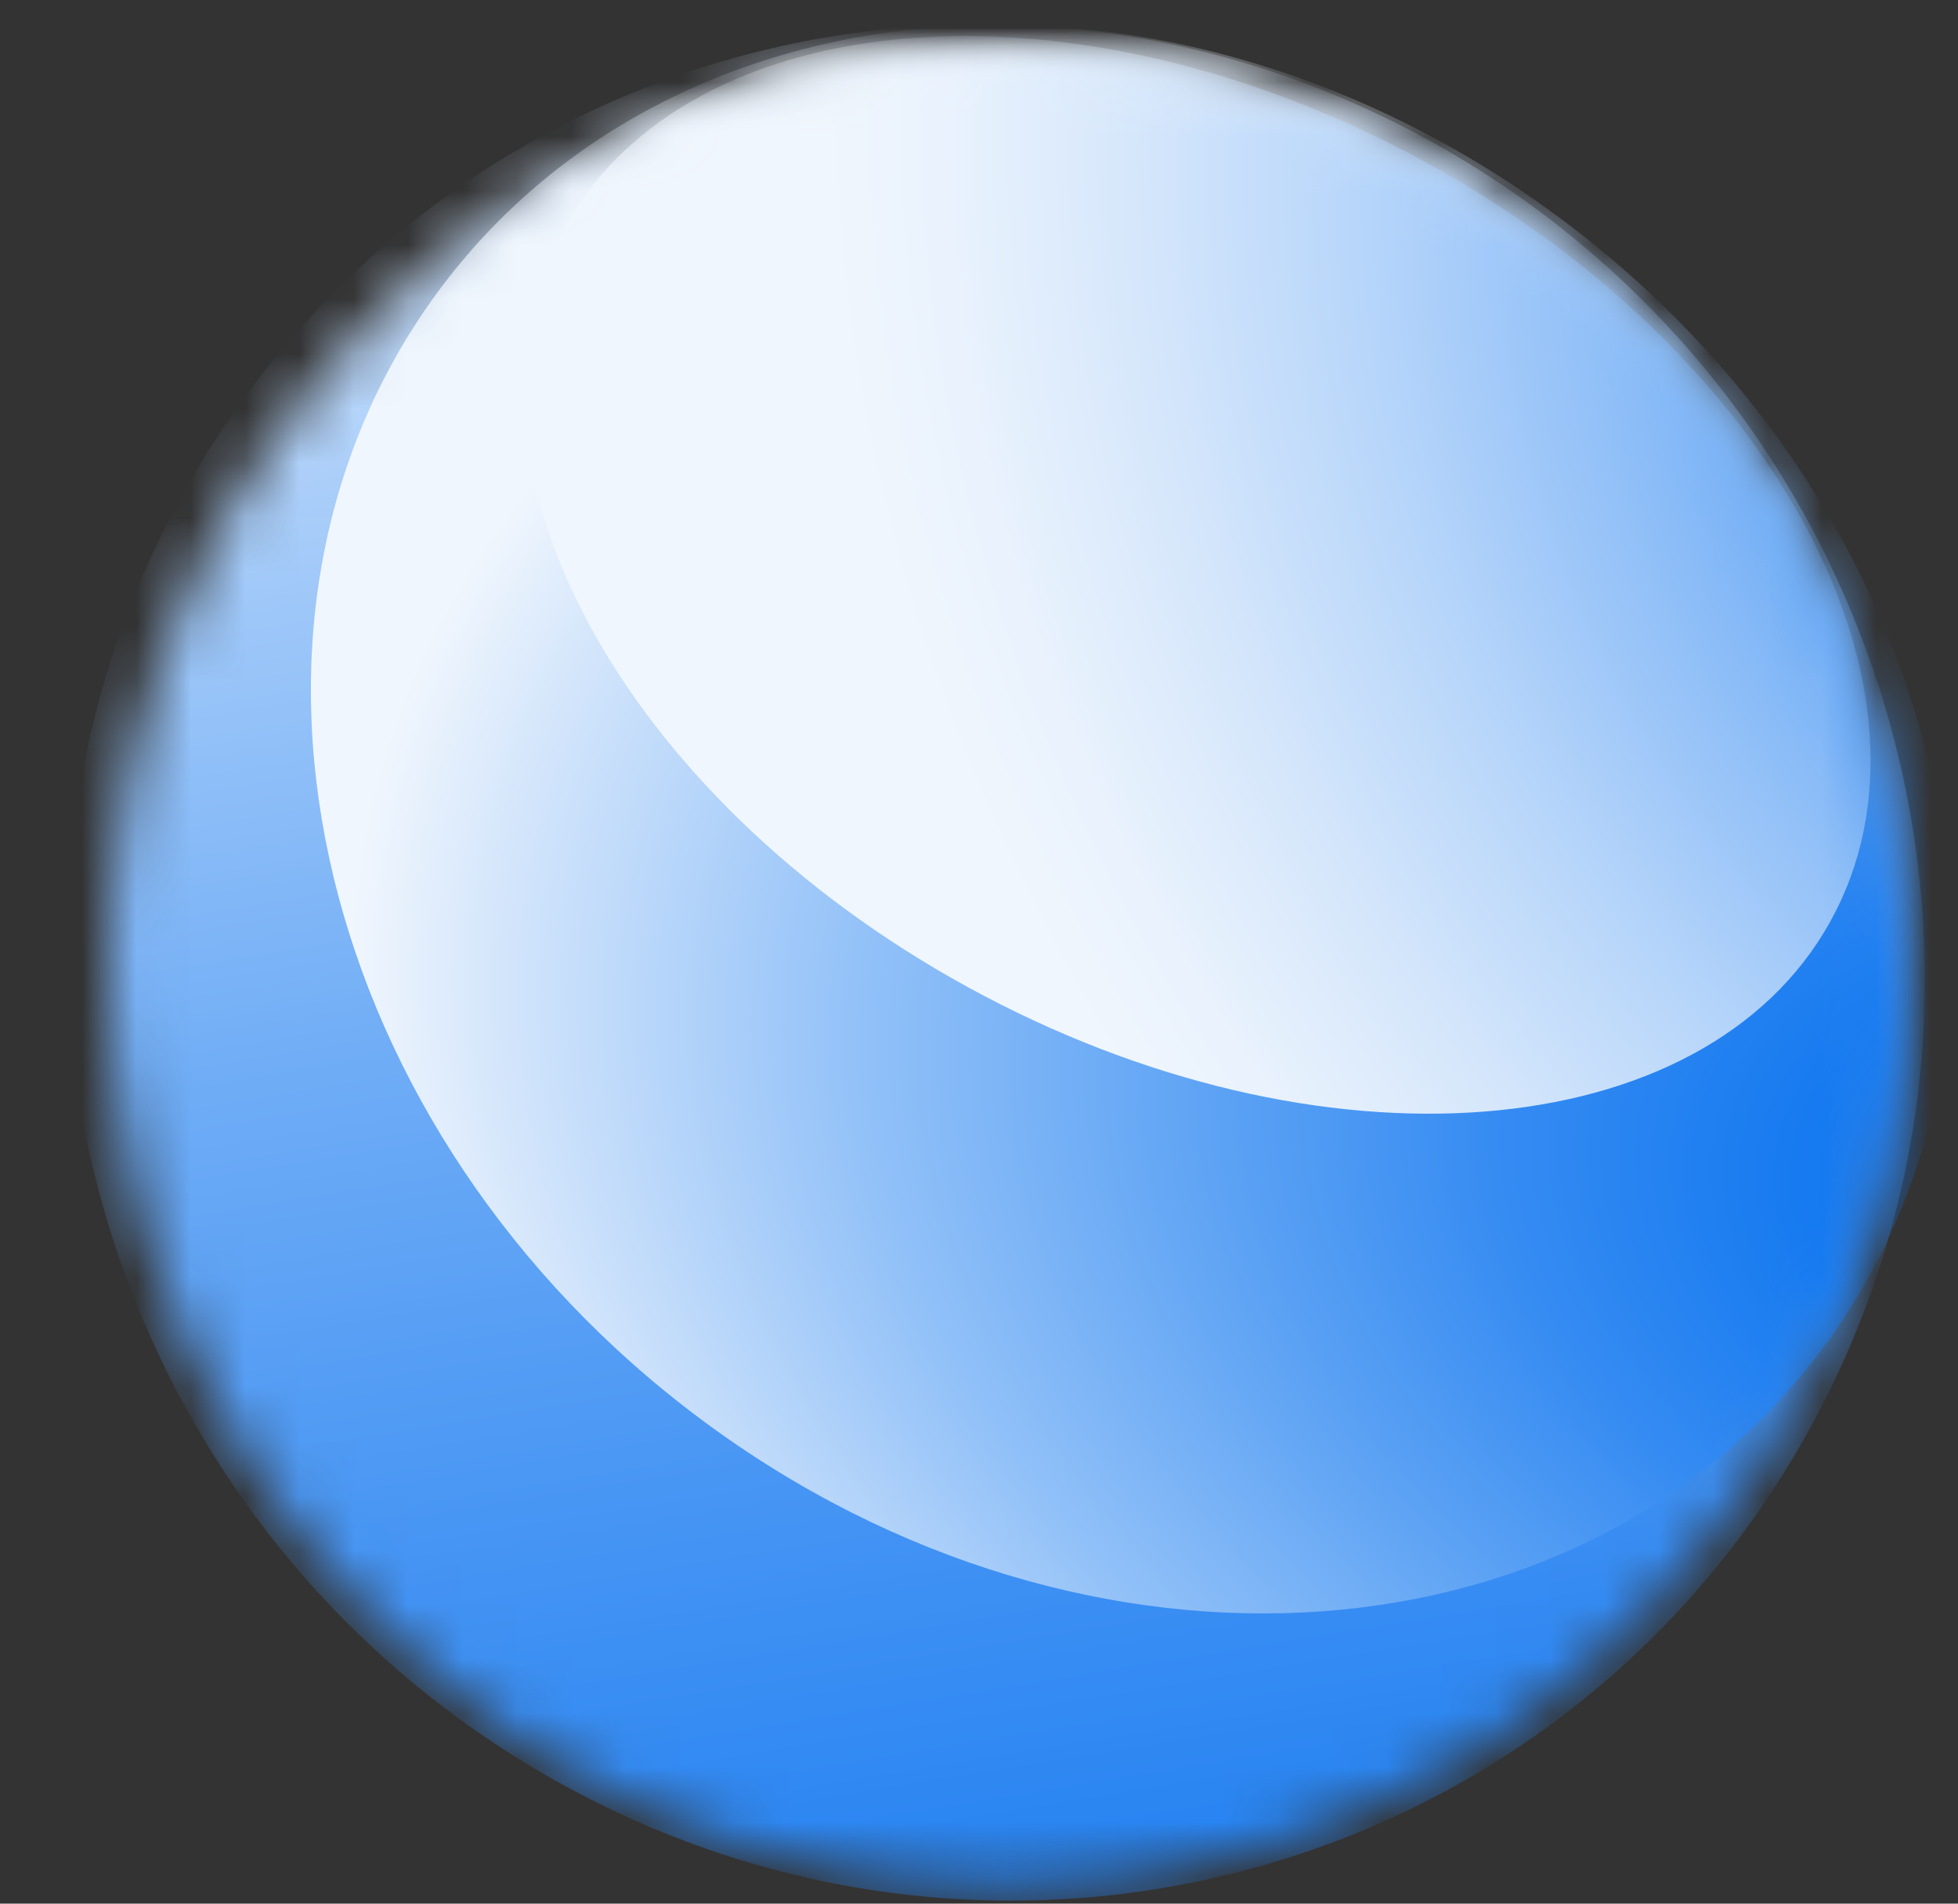 <svg width="36" height="35" viewBox="0 0 36 35" fill="none" xmlns="http://www.w3.org/2000/svg">
<rect x="0" y="0" width="36" height="35" fill="#333333" stroke="none"/>
<mask id="mask0_0_3" style="mask-type:luminance" maskUnits="userSpaceOnUse" x="2" y="1" width="33" height="34">
<path d="M18.5 34.672C27.613 34.672 35 27.134 35 17.836C35 8.538 27.613 1 18.5 1C9.387 1 2 8.538 2 17.836C2 27.134 9.387 34.672 18.5 34.672Z" fill="white"/>
</mask>
<g mask="url(#mask0_0_3)">
<path d="M33.255 26.303C37.82 18.049 34.829 7.504 26.574 2.75C18.319 -2.004 7.926 0.834 3.36 9.088C-1.205 17.341 1.786 27.887 10.041 32.641C18.296 37.394 28.689 34.557 33.255 26.303Z" fill="url(#paint0_linear_0_3)"/>
</g>
<mask id="mask1_0_3" style="mask-type:luminance" maskUnits="userSpaceOnUse" x="2" y="1" width="33" height="34">
<path d="M18.5 34.672C27.613 34.672 35 27.134 35 17.836C35 8.538 27.613 1 18.5 1C9.387 1 2 8.538 2 17.836C2 27.134 9.387 34.672 18.5 34.672Z" fill="white"/>
</mask>
<g mask="url(#mask1_0_3)">
<path d="M33.644 24.609C38 18.506 35.779 9.284 28.683 4.01C21.587 -1.264 12.303 -0.593 7.946 5.51C3.59 11.613 5.811 20.835 12.907 26.109C20.003 31.383 29.287 30.712 33.644 24.609Z" fill="url(#paint1_radial_0_3)"/>
</g>
<mask id="mask2_0_3" style="mask-type:luminance" maskUnits="userSpaceOnUse" x="2" y="1" width="33" height="34">
<path d="M18.5 34.672C27.613 34.672 35 27.134 35 17.836C35 8.538 27.613 1 18.5 1C9.387 1 2 8.538 2 17.836C2 27.134 9.387 34.672 18.5 34.672Z" fill="white"/>
</mask>
<g mask="url(#mask2_0_3)">
<path d="M33.754 16.75C35.916 12.474 32.409 6.241 25.924 2.828C19.438 -0.585 12.428 0.114 10.267 4.39C8.106 8.666 11.612 14.899 18.098 18.312C24.584 21.725 31.593 21.025 33.754 16.75Z" fill="url(#paint2_radial_0_3)"/>
</g>
<defs>
<linearGradient id="paint0_linear_0_3" x1="27.538" y1="56.386" x2="17.444" y2="-5.256" gradientUnits="userSpaceOnUse">
<stop stop-color="#006DEF"/>
<stop offset="0.11" stop-color="#0570EF"/>
<stop offset="0.23" stop-color="#1277F0"/>
<stop offset="0.37" stop-color="#2884F2"/>
<stop offset="0.5" stop-color="#4896F4"/>
<stop offset="0.64" stop-color="#70ADF6"/>
<stop offset="0.78" stop-color="#A1C9F9"/>
<stop offset="0.92" stop-color="#DBEAFD"/>
<stop offset="1" stop-color="white"/>
</linearGradient>
<radialGradient id="paint1_radial_0_3" cx="0" cy="0" r="1" gradientUnits="userSpaceOnUse" gradientTransform="translate(41.364 23.142) rotate(105) scale(25.847 42.581)">
<stop offset="0.03" stop-color="#006DEF"/>
<stop offset="0.1" stop-color="#0671EF"/>
<stop offset="0.21" stop-color="#187BF0"/>
<stop offset="0.33" stop-color="#358BF2"/>
<stop offset="0.46" stop-color="#5EA3F4"/>
<stop offset="0.61" stop-color="#92C1F8"/>
<stop offset="0.76" stop-color="#D1E4FB"/>
<stop offset="0.83" stop-color="#F0F6FD"/>
</radialGradient>
<radialGradient id="paint2_radial_0_3" cx="0" cy="0" r="1" gradientUnits="userSpaceOnUse" gradientTransform="translate(43.182 7.016) rotate(48.865) scale(36.535 30.712)">
<stop offset="0.06" stop-color="#006DEF"/>
<stop offset="0.09" stop-color="#0F75F0"/>
<stop offset="0.25" stop-color="#529CF4"/>
<stop offset="0.4" stop-color="#8BBCF7"/>
<stop offset="0.54" stop-color="#B6D5FA"/>
<stop offset="0.67" stop-color="#D6E7FB"/>
<stop offset="0.77" stop-color="#E9F2FD"/>
<stop offset="0.84" stop-color="#F0F6FD"/>
</radialGradient>
</defs>
</svg>
